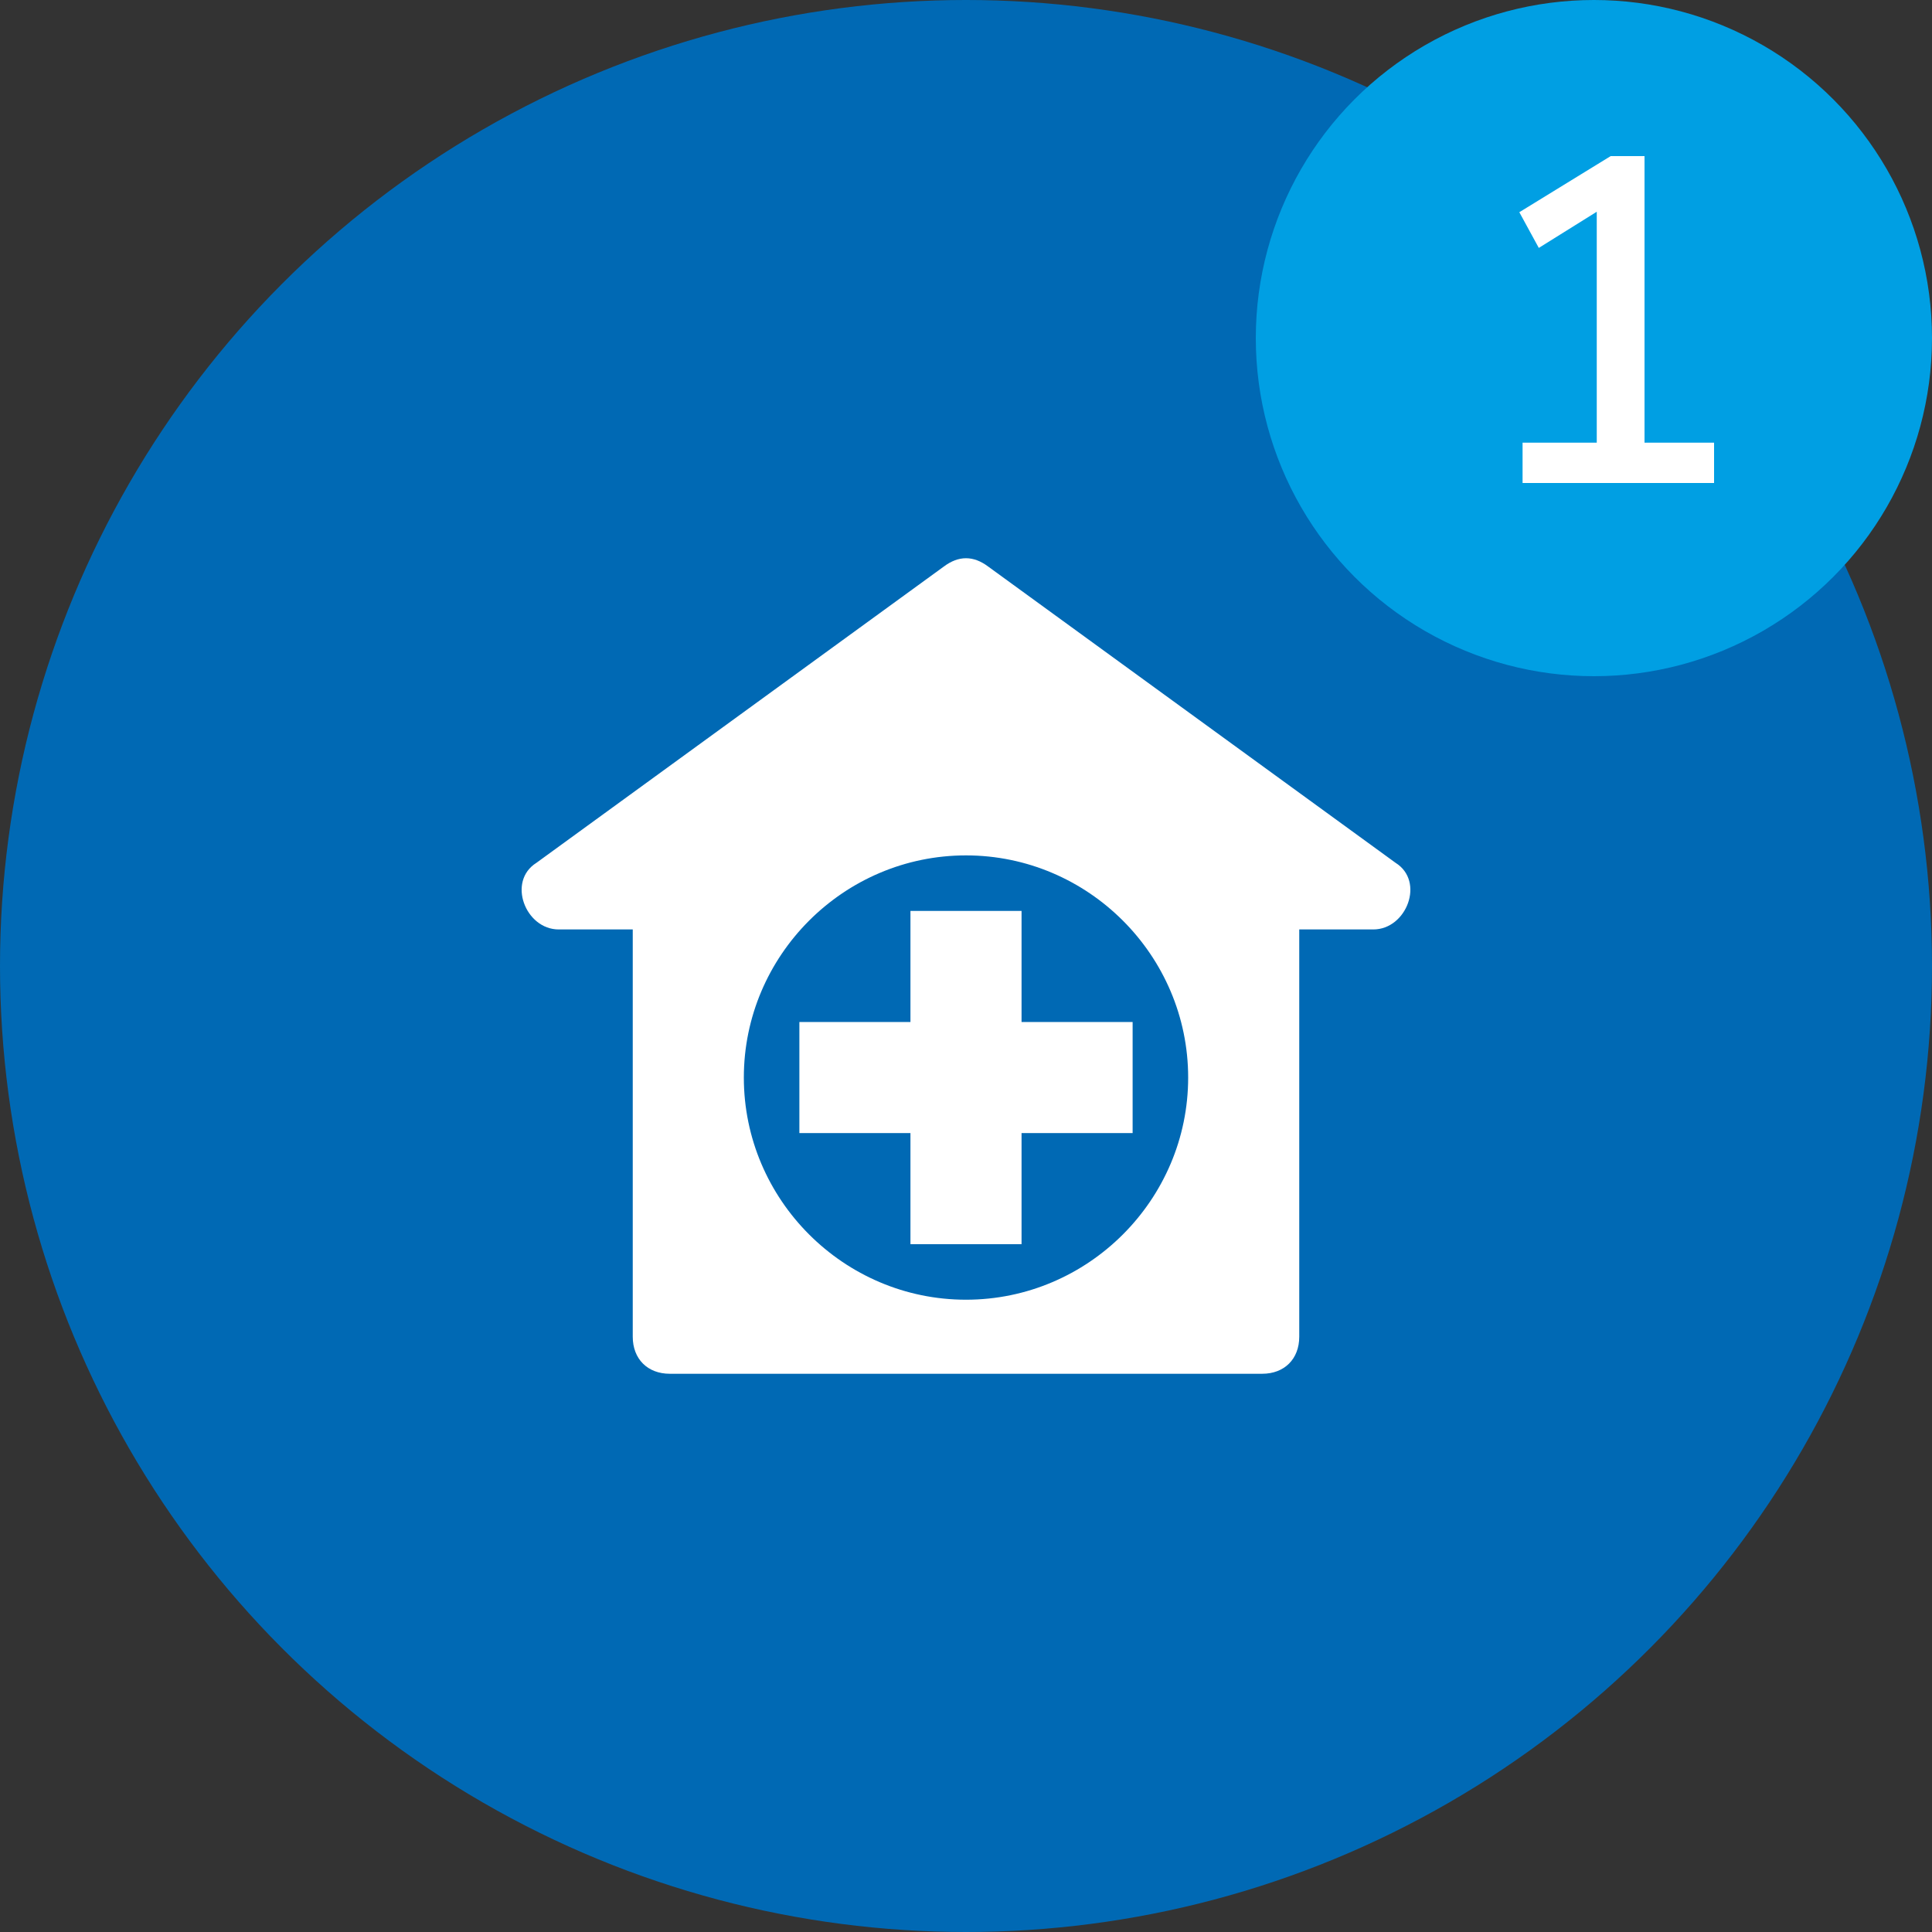 <?xml version="1.0" encoding="UTF-8"?>
<svg xmlns="http://www.w3.org/2000/svg" width="100" height="100" viewBox="0 0 100 100" fill="none">
  <rect x="0" y="0" width="100" height="100" fill="#333333" stroke="none"/>
  <g clip-path="url(#clip0_1474_453)">
    <circle cx="50" cy="50" r="50" fill="#0069B4"></circle>
    <g clip-path="url(#clip1_1474_453)">
      <path d="M72.232 44.658L51.15 29.326C50.383 28.75 49.617 28.75 48.85 29.326L27.768 44.658C26.235 45.616 27.193 48.108 28.918 48.108H32.751V69.189C32.751 70.339 33.518 71.106 34.668 71.106H65.332C66.482 71.106 67.249 70.339 67.249 69.189V48.108H71.082C72.807 48.108 73.765 45.616 72.232 44.658ZM50 67.273C43.675 67.273 38.501 62.098 38.501 55.774C38.501 49.449 43.675 44.275 50 44.275C56.325 44.275 61.499 49.449 61.499 55.774C61.499 62.098 56.325 67.273 50 67.273Z" fill="white"></path>
      <path d="M52.875 52.899V47.149H47.125V52.899H41.376V58.648H47.125V64.398H52.875V58.648H58.624V52.899H52.875Z" fill="white"></path>
    </g>
    <circle cx="82.5" cy="17.5" r="17.5" fill="#009FE3"></circle>
    <path d="M78.808 25V22.912H82.648V10.96L79.648 12.832L78.64 10.984L83.368 8.08H85.12V22.912H88.72V25H78.808Z" fill="white"></path>
  </g>
  <defs>
    <clipPath id="clip0_1474_453">
      <rect width="100" height="100" fill="white"></rect>
    </clipPath>
    <clipPath id="clip1_1474_453">
      <rect width="46" height="46" fill="white" transform="translate(27 27)"></rect>
    </clipPath>
  </defs>
</svg>
